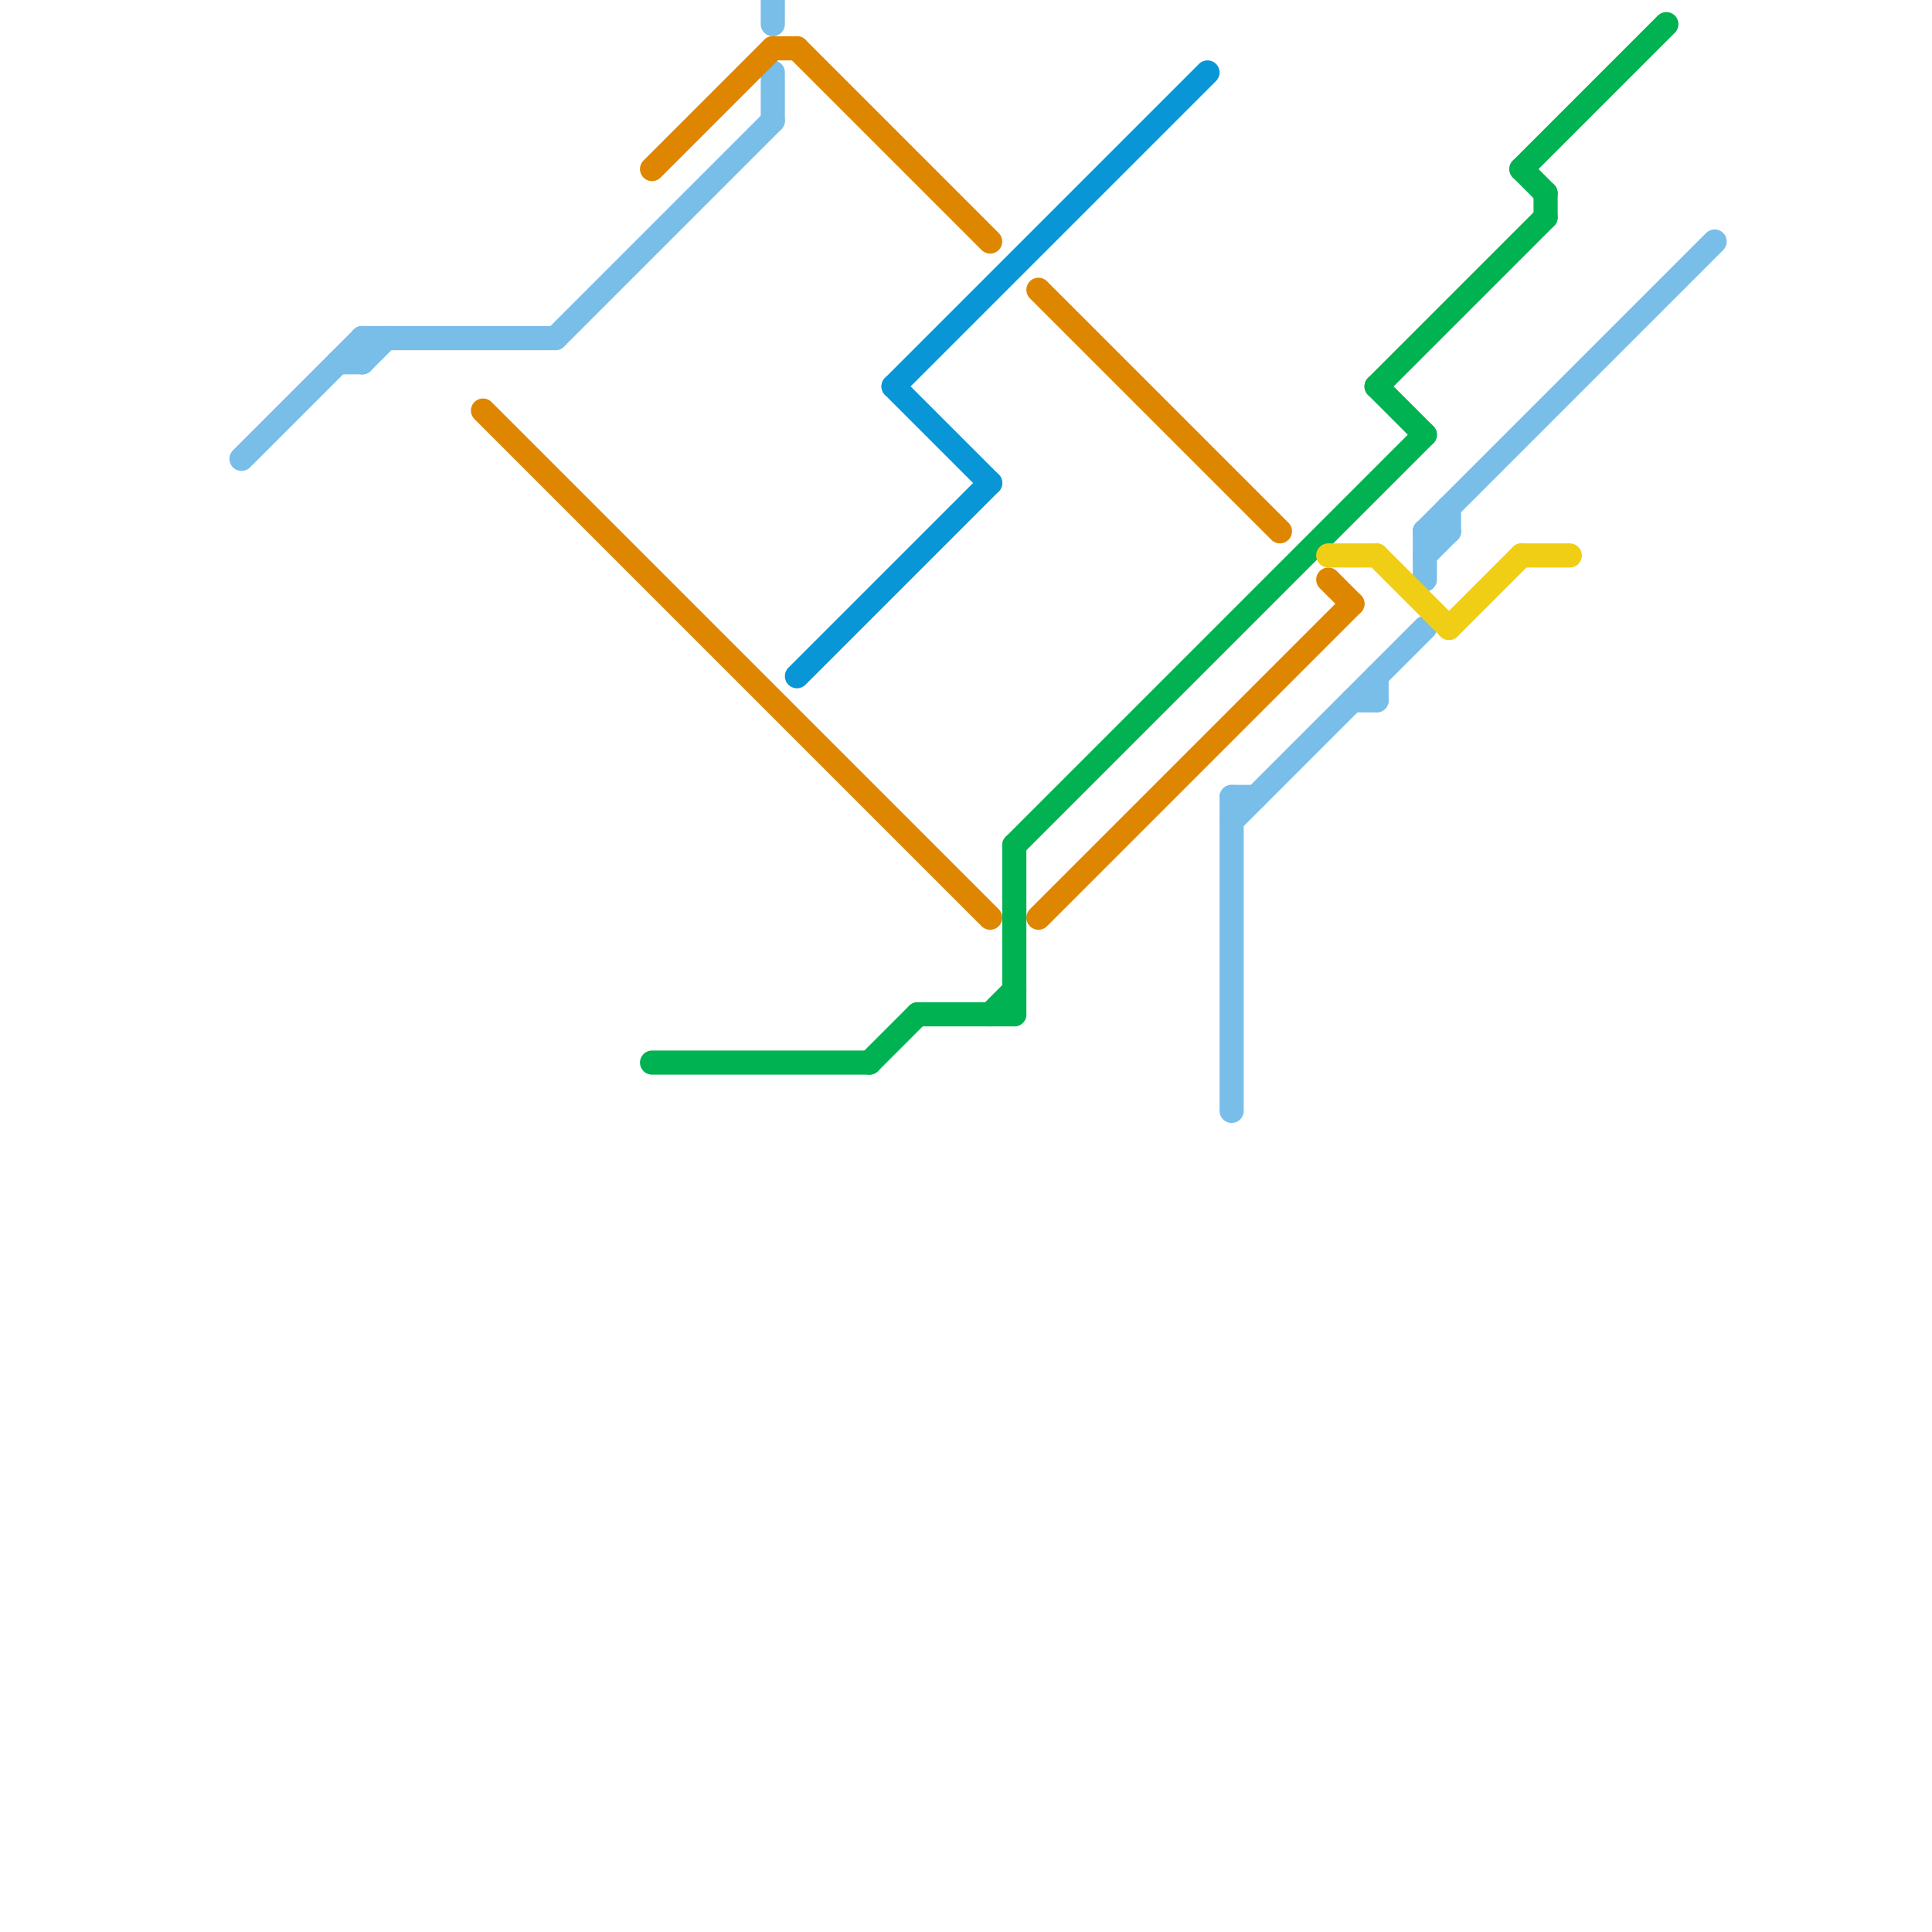 
<svg version="1.1" xmlns="http://www.w3.org/2000/svg" viewBox="0 0 80 80">
<style>text { font: 1px Helvetica; font-weight: 600; white-space: pre; dominant-baseline: central; } line { stroke-width: 1; fill: none; stroke-linecap: round; stroke-linejoin: round; } .c0 { stroke: #79bde9 } .c1 { stroke: #df8600 } .c2 { stroke: #00b251 } .c3 { stroke: #0896d7 } .c4 { stroke: #f0ce15 }</style><defs><g id="wm-xf"><circle r="1.2" fill="#000"/><circle r="0.9" fill="#fff"/><circle r="0.6" fill="#000"/><circle r="0.3" fill="#fff"/></g><g id="wm"><circle r="0.6" fill="#000"/><circle r="0.3" fill="#fff"/></g></defs><line class="c0" x1="15" y1="15" x2="16" y2="14"/><line class="c0" x1="51" y1="34" x2="59" y2="26"/><line class="c0" x1="59" y1="23" x2="60" y2="22"/><line class="c0" x1="15" y1="14" x2="15" y2="15"/><line class="c0" x1="59" y1="22" x2="59" y2="24"/><line class="c0" x1="59" y1="22" x2="71" y2="10"/><line class="c0" x1="56" y1="29" x2="57" y2="29"/><line class="c0" x1="32" y1="0" x2="32" y2="1"/><line class="c0" x1="51" y1="33" x2="52" y2="33"/><line class="c0" x1="51" y1="33" x2="51" y2="46"/><line class="c0" x1="10" y1="19" x2="15" y2="14"/><line class="c0" x1="23" y1="14" x2="32" y2="5"/><line class="c0" x1="57" y1="28" x2="57" y2="29"/><line class="c0" x1="59" y1="22" x2="60" y2="22"/><line class="c0" x1="14" y1="15" x2="15" y2="15"/><line class="c0" x1="60" y1="21" x2="60" y2="22"/><line class="c0" x1="15" y1="14" x2="23" y2="14"/><line class="c0" x1="32" y1="3" x2="32" y2="5"/><line class="c1" x1="20" y1="17" x2="41" y2="38"/><line class="c1" x1="32" y1="2" x2="33" y2="2"/><line class="c1" x1="43" y1="38" x2="56" y2="25"/><line class="c1" x1="55" y1="24" x2="56" y2="25"/><line class="c1" x1="27" y1="7" x2="32" y2="2"/><line class="c1" x1="43" y1="12" x2="53" y2="22"/><line class="c1" x1="33" y1="2" x2="41" y2="10"/><line class="c2" x1="42" y1="35" x2="59" y2="18"/><line class="c2" x1="27" y1="44" x2="36" y2="44"/><line class="c2" x1="41" y1="42" x2="42" y2="41"/><line class="c2" x1="64" y1="8" x2="64" y2="9"/><line class="c2" x1="63" y1="7" x2="64" y2="8"/><line class="c2" x1="42" y1="35" x2="42" y2="42"/><line class="c2" x1="38" y1="42" x2="42" y2="42"/><line class="c2" x1="57" y1="16" x2="64" y2="9"/><line class="c2" x1="63" y1="7" x2="69" y2="1"/><line class="c2" x1="57" y1="16" x2="59" y2="18"/><line class="c2" x1="36" y1="44" x2="38" y2="42"/><line class="c3" x1="37" y1="16" x2="41" y2="20"/><line class="c3" x1="33" y1="28" x2="41" y2="20"/><line class="c3" x1="37" y1="16" x2="50" y2="3"/><line class="c4" x1="55" y1="23" x2="57" y2="23"/><line class="c4" x1="57" y1="23" x2="60" y2="26"/><line class="c4" x1="60" y1="26" x2="63" y2="23"/><line class="c4" x1="63" y1="23" x2="65" y2="23"/>
</svg>
